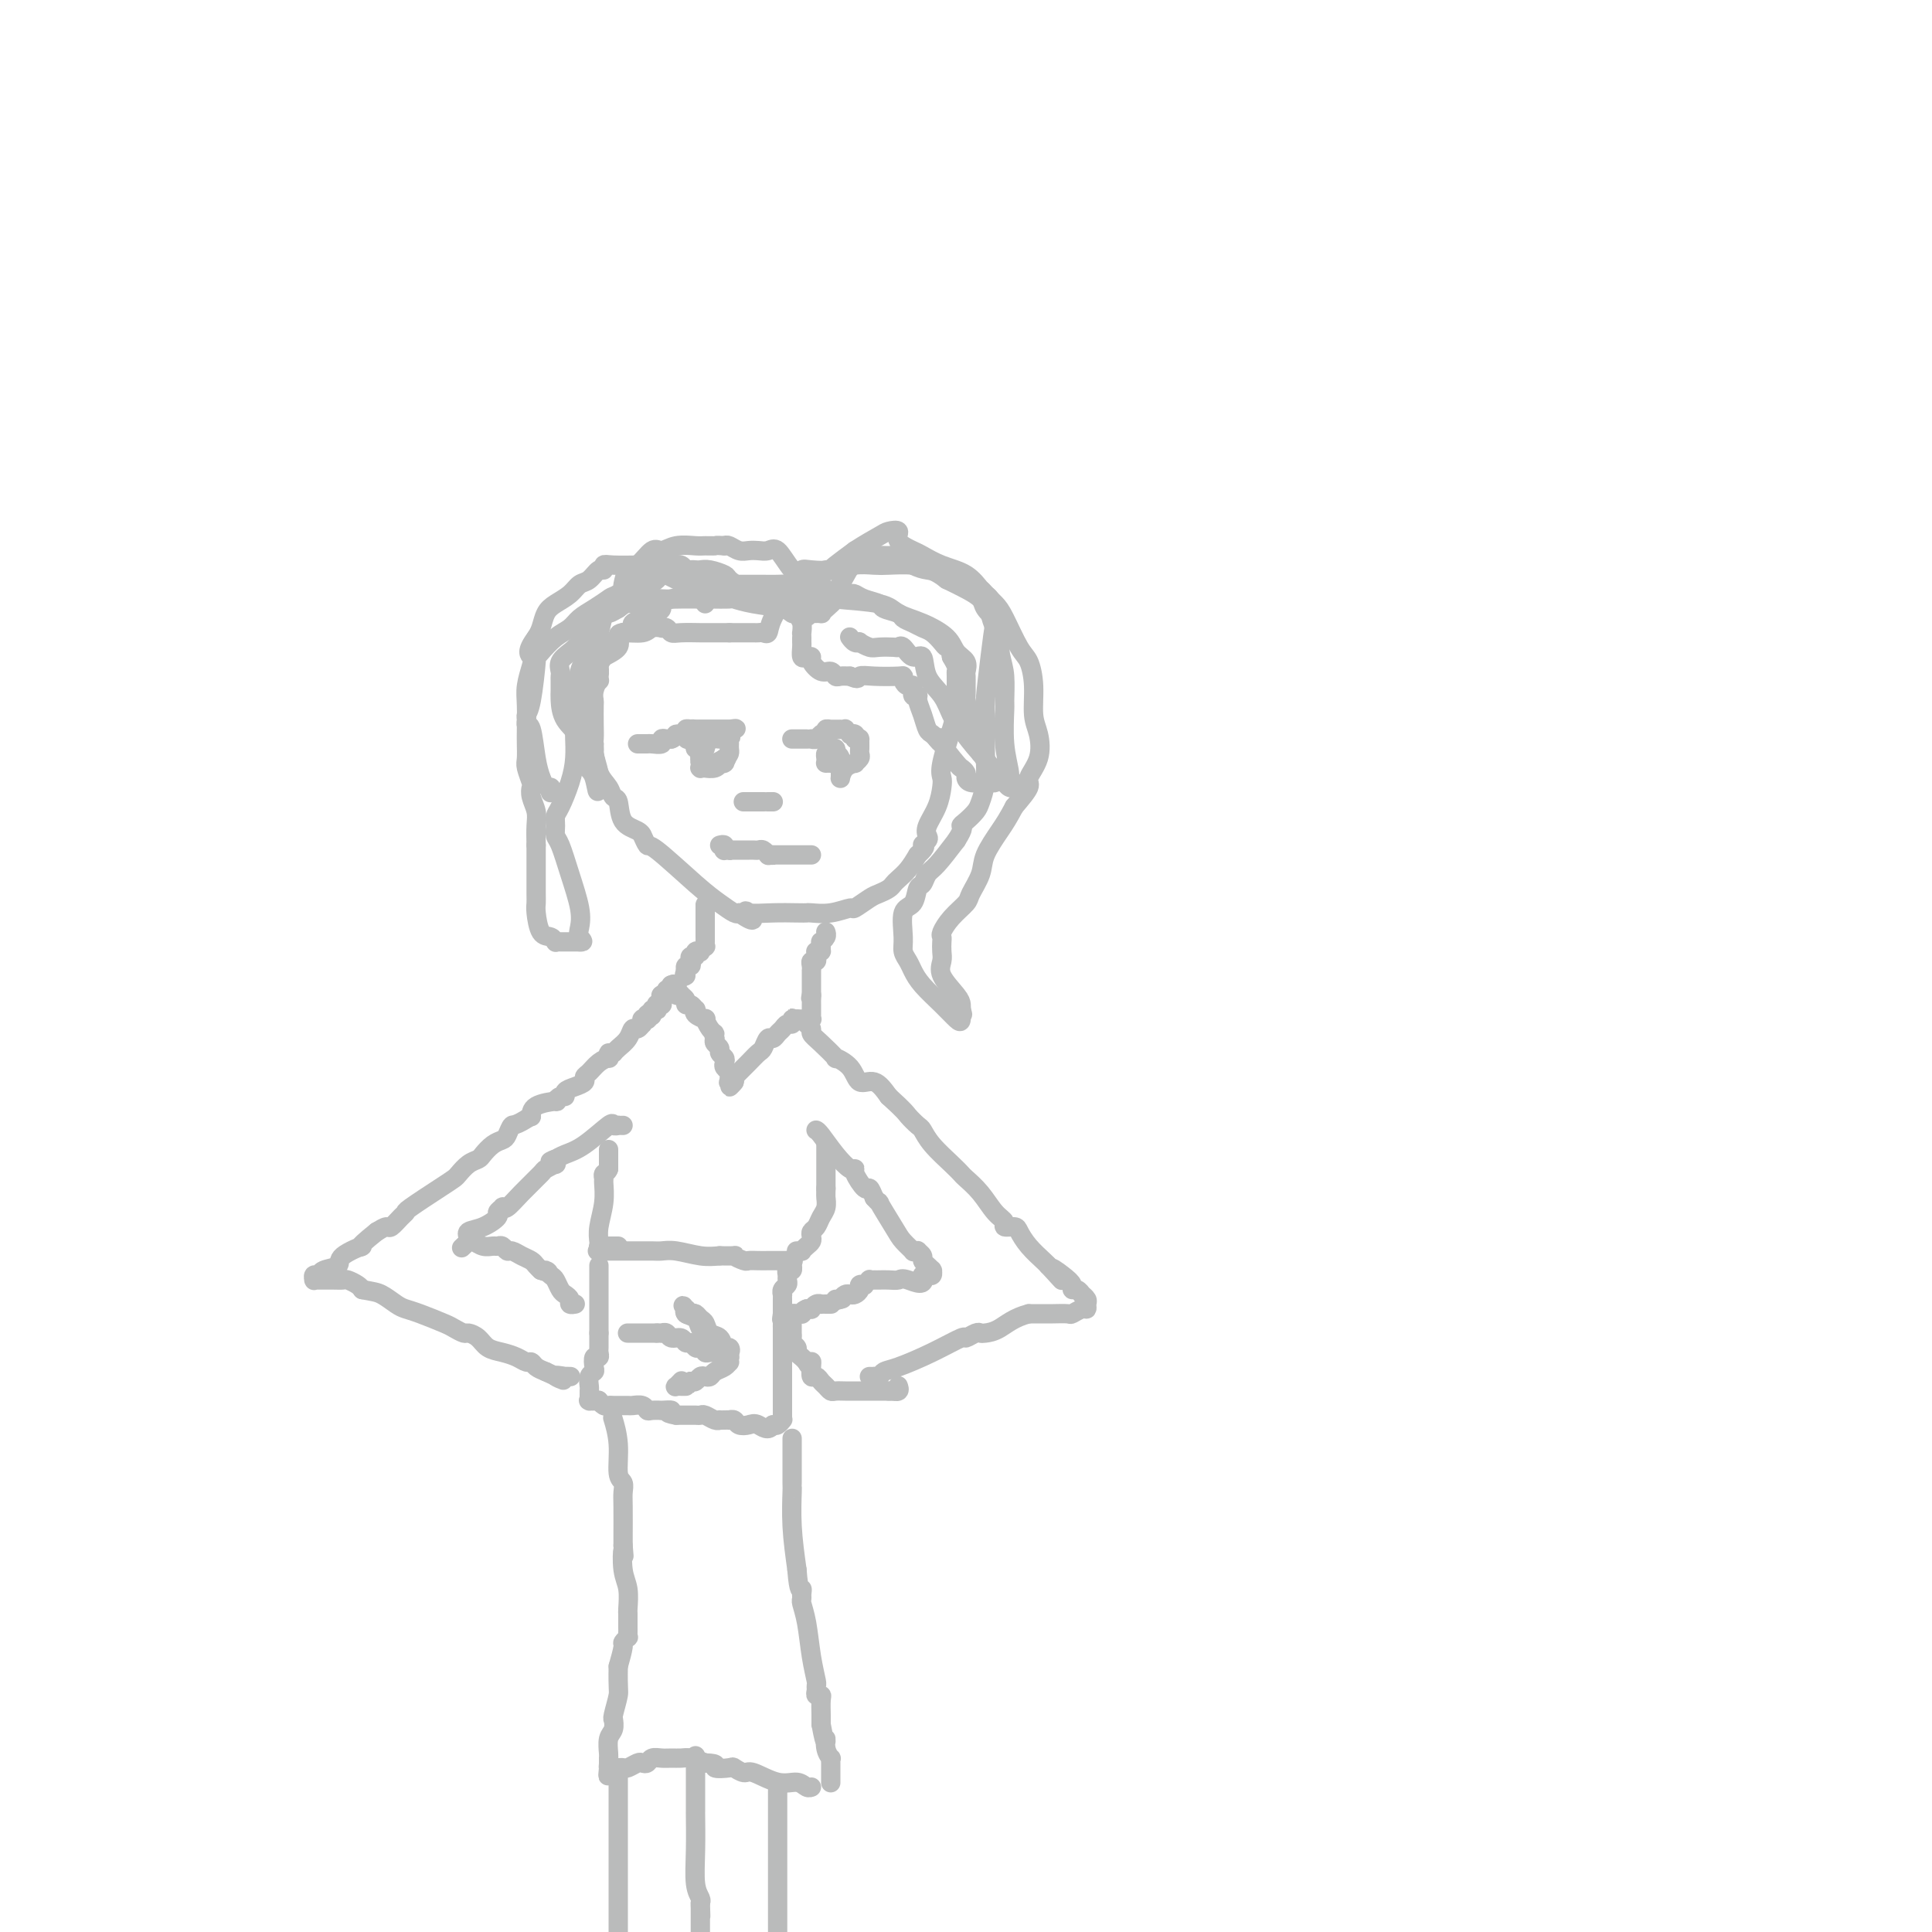<svg viewBox='0 0 400 400' version='1.1' xmlns='http://www.w3.org/2000/svg' xmlns:xlink='http://www.w3.org/1999/xlink'><g fill='none' stroke='#BABBBB' stroke-width='4' stroke-linecap='round' stroke-linejoin='round'><path d='M122,140c0.000,-0.264 0.000,-0.529 0,0c-0.000,0.529 -0.001,1.850 0,3c0.001,1.150 0.003,2.129 0,3c-0.003,0.871 -0.011,1.636 0,2c0.011,0.364 0.041,0.329 0,1c-0.041,0.671 -0.155,2.049 0,3c0.155,0.951 0.577,1.476 1,2'/><path d='M123,154c0.123,2.416 -0.069,1.457 0,2c0.069,0.543 0.398,2.590 1,4c0.602,1.410 1.478,2.184 2,3c0.522,0.816 0.690,1.673 1,2c0.310,0.327 0.762,0.124 1,1c0.238,0.876 0.264,2.831 1,4c0.736,1.169 2.184,1.551 3,2c0.816,0.449 1.001,0.966 1,1c-0.001,0.034 -0.188,-0.416 0,0c0.188,0.416 0.751,1.699 1,2c0.249,0.301 0.186,-0.378 2,1c1.814,1.378 5.507,4.813 8,7c2.493,2.187 3.787,3.127 5,4c1.213,0.873 2.347,1.678 3,2c0.653,0.322 0.827,0.161 1,0'/><path d='M153,189c4.228,2.939 2.797,0.788 2,0c-0.797,-0.788 -0.959,-0.211 0,0c0.959,0.211 3.039,0.058 5,0c1.961,-0.058 3.805,-0.020 5,0c1.195,0.020 1.743,0.021 2,0c0.257,-0.021 0.222,-0.065 1,0c0.778,0.065 2.368,0.239 4,0c1.632,-0.239 3.306,-0.890 4,-1c0.694,-0.110 0.410,0.321 1,0c0.590,-0.321 2.055,-1.395 3,-2c0.945,-0.605 1.369,-0.742 2,-1c0.631,-0.258 1.467,-0.638 2,-1c0.533,-0.362 0.761,-0.705 1,-1c0.239,-0.295 0.487,-0.541 1,-1c0.513,-0.459 1.289,-1.131 2,-2c0.711,-0.869 1.355,-1.934 2,-3'/><path d='M190,177c2.334,-2.105 1.168,-1.868 1,-2c-0.168,-0.132 0.663,-0.634 1,-1c0.337,-0.366 0.182,-0.598 0,-1c-0.182,-0.402 -0.390,-0.974 0,-2c0.390,-1.026 1.379,-2.504 2,-4c0.621,-1.496 0.874,-3.009 1,-4c0.126,-0.991 0.125,-1.460 0,-2c-0.125,-0.540 -0.373,-1.150 0,-3c0.373,-1.850 1.368,-4.941 2,-7c0.632,-2.059 0.901,-3.087 1,-4c0.099,-0.913 0.027,-1.711 0,-2c-0.027,-0.289 -0.010,-0.069 0,-1c0.010,-0.931 0.013,-3.012 0,-4c-0.013,-0.988 -0.042,-0.881 0,-1c0.042,-0.119 0.155,-0.462 0,-1c-0.155,-0.538 -0.577,-1.269 -1,-2'/><path d='M197,136c-0.346,-2.123 -0.711,-1.931 -1,-2c-0.289,-0.069 -0.501,-0.400 -1,-1c-0.499,-0.600 -1.283,-1.470 -2,-2c-0.717,-0.530 -1.366,-0.719 -2,-1c-0.634,-0.281 -1.253,-0.653 -2,-1c-0.747,-0.347 -1.621,-0.670 -2,-1c-0.379,-0.330 -0.262,-0.666 -1,-1c-0.738,-0.334 -2.330,-0.664 -3,-1c-0.670,-0.336 -0.419,-0.677 -1,-1c-0.581,-0.323 -1.995,-0.626 -3,-1c-1.005,-0.374 -1.602,-0.817 -2,-1c-0.398,-0.183 -0.595,-0.104 -1,0c-0.405,0.104 -1.016,0.234 -2,0c-0.984,-0.234 -2.342,-0.832 -3,-1c-0.658,-0.168 -0.617,0.095 -1,0c-0.383,-0.095 -1.192,-0.547 -2,-1'/><path d='M168,121c-3.078,-0.928 -1.773,-0.249 -2,0c-0.227,0.249 -1.987,0.067 -3,0c-1.013,-0.067 -1.279,-0.018 -2,0c-0.721,0.018 -1.898,0.005 -3,0c-1.102,-0.005 -2.130,-0.002 -3,0c-0.870,0.002 -1.581,0.005 -2,0c-0.419,-0.005 -0.545,-0.016 -1,0c-0.455,0.016 -1.240,0.060 -2,0c-0.760,-0.060 -1.495,-0.223 -2,0c-0.505,0.223 -0.780,0.833 -1,1c-0.220,0.167 -0.384,-0.110 -1,0c-0.616,0.110 -1.684,0.607 -3,1c-1.316,0.393 -2.878,0.683 -4,1c-1.122,0.317 -1.802,0.662 -2,1c-0.198,0.338 0.086,0.668 0,1c-0.086,0.332 -0.543,0.666 -1,1'/><path d='M136,127c-2.106,0.941 -1.373,0.293 -1,0c0.373,-0.293 0.384,-0.232 0,0c-0.384,0.232 -1.164,0.637 -2,1c-0.836,0.363 -1.727,0.686 -2,1c-0.273,0.314 0.071,0.619 0,1c-0.071,0.381 -0.558,0.837 -1,1c-0.442,0.163 -0.840,0.032 -1,0c-0.160,-0.032 -0.081,0.034 0,0c0.081,-0.034 0.163,-0.169 0,0c-0.163,0.169 -0.573,0.641 -1,1c-0.427,0.359 -0.871,0.603 -1,1c-0.129,0.397 0.057,0.946 0,1c-0.057,0.054 -0.355,-0.388 -1,0c-0.645,0.388 -1.635,1.604 -2,2c-0.365,0.396 -0.104,-0.030 0,0c0.104,0.030 0.052,0.515 0,1'/><path d='M124,137c-1.852,1.498 -0.482,0.243 0,0c0.482,-0.243 0.077,0.527 0,1c-0.077,0.473 0.176,0.649 0,1c-0.176,0.351 -0.779,0.878 -1,1c-0.221,0.122 -0.059,-0.160 0,0c0.059,0.160 0.015,0.762 0,1c-0.015,0.238 -0.000,0.113 0,0c0.000,-0.113 -0.014,-0.213 0,0c0.014,0.213 0.055,0.737 0,1c-0.055,0.263 -0.207,0.263 0,0c0.207,-0.263 0.773,-0.789 1,-1c0.227,-0.211 0.113,-0.105 0,0'/><path d='M146,188c0.000,-0.512 0.000,-1.024 0,-1c0.000,0.024 0.000,0.584 0,1c0.000,0.416 0.000,0.690 0,1c-0.000,0.310 -0.000,0.658 0,1c0.000,0.342 0.000,0.679 0,1c0.000,0.321 -0.000,0.625 0,1c0.000,0.375 0.000,0.821 0,1c0.000,0.179 0.000,0.089 0,0'/><path d='M146,193c0.000,1.012 0.001,1.041 0,1c-0.001,-0.041 -0.004,-0.151 0,0c0.004,0.151 0.016,0.562 0,1c-0.016,0.438 -0.061,0.901 0,1c0.061,0.099 0.228,-0.166 0,0c-0.228,0.166 -0.849,0.762 -1,1c-0.151,0.238 0.170,0.119 0,0c-0.170,-0.119 -0.829,-0.238 -1,0c-0.171,0.238 0.147,0.833 0,1c-0.147,0.167 -0.757,-0.095 -1,0c-0.243,0.095 -0.118,0.548 0,1c0.118,0.452 0.227,0.905 0,1c-0.227,0.095 -0.792,-0.167 -1,0c-0.208,0.167 -0.059,0.762 0,1c0.059,0.238 0.030,0.119 0,0'/><path d='M142,201c-0.622,1.467 -0.178,1.133 0,1c0.178,-0.133 0.089,-0.067 0,0'/><path d='M171,193c0.008,0.022 0.016,0.043 0,0c-0.016,-0.043 -0.057,-0.151 0,0c0.057,0.151 0.211,0.563 0,1c-0.211,0.437 -0.789,0.901 -1,1c-0.211,0.099 -0.057,-0.166 0,0c0.057,0.166 0.016,0.762 0,1c-0.016,0.238 -0.008,0.119 0,0'/><path d='M170,196c-0.094,0.691 0.171,0.920 0,1c-0.171,0.080 -0.777,0.011 -1,0c-0.223,-0.011 -0.064,0.035 0,0c0.064,-0.035 0.031,-0.150 0,0c-0.031,0.150 -0.061,0.566 0,1c0.061,0.434 0.212,0.886 0,1c-0.212,0.114 -0.789,-0.110 -1,0c-0.211,0.110 -0.057,0.554 0,1c0.057,0.446 0.015,0.893 0,1c-0.015,0.107 -0.004,-0.126 0,0c0.004,0.126 0.001,0.612 0,1c-0.001,0.388 -0.000,0.679 0,1c0.000,0.321 0.000,0.674 0,1c-0.000,0.326 -0.000,0.626 0,1c0.000,0.374 0.000,0.821 0,1c-0.000,0.179 -0.000,0.089 0,0'/><path d='M168,206c-0.309,1.483 -0.083,0.191 0,0c0.083,-0.191 0.022,0.718 0,1c-0.022,0.282 -0.006,-0.064 0,0c0.006,0.064 0.002,0.538 0,1c-0.002,0.462 -0.000,0.912 0,1c0.000,0.088 0.000,-0.187 0,0c-0.000,0.187 -0.000,0.835 0,1c0.000,0.165 0.001,-0.152 0,0c-0.001,0.152 -0.004,0.773 0,1c0.004,0.227 0.016,0.061 0,0c-0.016,-0.061 -0.060,-0.016 0,0c0.060,0.016 0.223,0.004 0,0c-0.223,-0.004 -0.833,-0.001 -1,0c-0.167,0.001 0.109,0.000 0,0c-0.109,-0.000 -0.603,-0.000 -1,0c-0.397,0.000 -0.699,0.000 -1,0'/><path d='M165,211c-0.687,0.791 -0.905,0.267 -1,0c-0.095,-0.267 -0.067,-0.279 0,0c0.067,0.279 0.173,0.850 0,1c-0.173,0.150 -0.624,-0.119 -1,0c-0.376,0.119 -0.678,0.627 -1,1c-0.322,0.373 -0.663,0.610 -1,1c-0.337,0.390 -0.671,0.933 -1,1c-0.329,0.067 -0.655,-0.344 -1,0c-0.345,0.344 -0.709,1.441 -1,2c-0.291,0.559 -0.509,0.580 -1,1c-0.491,0.420 -1.256,1.241 -2,2c-0.744,0.759 -1.467,1.458 -2,2c-0.533,0.542 -0.875,0.929 -1,1c-0.125,0.071 -0.034,-0.173 0,0c0.034,0.173 0.010,0.764 0,1c-0.010,0.236 -0.005,0.118 0,0'/><path d='M152,224c-1.950,2.011 -0.326,0.540 0,0c0.326,-0.540 -0.645,-0.148 -1,0c-0.355,0.148 -0.094,0.051 0,0c0.094,-0.051 0.022,-0.055 0,0c-0.022,0.055 0.008,0.169 0,0c-0.008,-0.169 -0.054,-0.623 0,-1c0.054,-0.377 0.206,-0.678 0,-1c-0.206,-0.322 -0.772,-0.664 -1,-1c-0.228,-0.336 -0.117,-0.668 0,-1c0.117,-0.332 0.241,-0.666 0,-1c-0.241,-0.334 -0.848,-0.667 -1,-1c-0.152,-0.333 0.151,-0.667 0,-1c-0.151,-0.333 -0.758,-0.667 -1,-1c-0.242,-0.333 -0.121,-0.667 0,-1'/><path d='M148,215c-0.577,-1.591 -0.018,-1.070 0,-1c0.018,0.070 -0.503,-0.311 -1,-1c-0.497,-0.689 -0.970,-1.686 -1,-2c-0.030,-0.314 0.381,0.056 0,0c-0.381,-0.056 -1.556,-0.536 -2,-1c-0.444,-0.464 -0.156,-0.912 0,-1c0.156,-0.088 0.181,0.183 0,0c-0.181,-0.183 -0.569,-0.820 -1,-1c-0.431,-0.180 -0.904,0.096 -1,0c-0.096,-0.096 0.184,-0.565 0,-1c-0.184,-0.435 -0.834,-0.834 -1,-1c-0.166,-0.166 0.152,-0.097 0,0c-0.152,0.097 -0.773,0.222 -1,0c-0.227,-0.222 -0.061,-0.790 0,-1c0.061,-0.210 0.017,-0.060 0,0c-0.017,0.060 -0.009,0.030 0,0'/><path d='M140,205c-1.250,-1.774 -0.375,-1.208 0,-1c0.375,0.208 0.250,0.060 0,0c-0.250,-0.060 -0.625,-0.030 -1,0'/><path d='M139,204c-0.156,-0.154 -0.046,-0.037 0,0c0.046,0.037 0.026,-0.004 0,0c-0.026,0.004 -0.060,0.054 0,0c0.060,-0.054 0.212,-0.212 0,0c-0.212,0.212 -0.789,0.793 -1,1c-0.211,0.207 -0.057,0.042 0,0c0.057,-0.042 0.015,0.041 0,0c-0.015,-0.041 -0.004,-0.207 0,0c0.004,0.207 0.001,0.788 0,1c-0.001,0.212 -0.001,0.057 0,0c0.001,-0.057 0.001,-0.015 0,0c-0.001,0.015 -0.003,0.004 0,0c0.003,-0.004 0.011,-0.001 0,0c-0.011,0.001 -0.041,0.000 0,0c0.041,-0.000 0.155,-0.000 0,0c-0.155,0.000 -0.577,0.000 -1,0'/><path d='M137,206c-0.309,0.248 -0.083,-0.131 0,0c0.083,0.131 0.022,0.771 0,1c-0.022,0.229 -0.006,0.047 0,0c0.006,-0.047 0.002,0.040 0,0c-0.002,-0.040 -0.001,-0.207 0,0c0.001,0.207 0.001,0.787 0,1c-0.001,0.213 -0.004,0.057 0,0c0.004,-0.057 0.015,-0.016 0,0c-0.015,0.016 -0.057,0.008 0,0c0.057,-0.008 0.212,-0.016 0,0c-0.212,0.016 -0.793,0.056 -1,0c-0.207,-0.056 -0.042,-0.208 0,0c0.042,0.208 -0.040,0.778 0,1c0.040,0.222 0.203,0.098 0,0c-0.203,-0.098 -0.772,-0.171 -1,0c-0.228,0.171 -0.114,0.585 0,1'/><path d='M135,210c-0.250,0.635 0.125,0.223 0,0c-0.125,-0.223 -0.752,-0.256 -1,0c-0.248,0.256 -0.119,0.799 0,1c0.119,0.201 0.228,0.058 0,0c-0.228,-0.058 -0.792,-0.031 -1,0c-0.208,0.031 -0.059,0.065 0,0c0.059,-0.065 0.027,-0.229 0,0c-0.027,0.229 -0.048,0.852 0,1c0.048,0.148 0.164,-0.178 0,0c-0.164,0.178 -0.608,0.860 -1,1c-0.392,0.140 -0.732,-0.264 -1,0c-0.268,0.264 -0.464,1.194 -1,2c-0.536,0.806 -1.414,1.486 -2,2c-0.586,0.514 -0.882,0.861 -1,1c-0.118,0.139 -0.059,0.069 0,0'/><path d='M127,218c-1.457,1.175 -1.101,0.111 -1,0c0.101,-0.111 -0.054,0.730 0,1c0.054,0.270 0.317,-0.030 0,0c-0.317,0.030 -1.215,0.389 -2,1c-0.785,0.611 -1.458,1.473 -2,2c-0.542,0.527 -0.954,0.720 -1,1c-0.046,0.280 0.272,0.648 0,1c-0.272,0.352 -1.135,0.687 -2,1c-0.865,0.313 -1.730,0.605 -2,1c-0.270,0.395 0.057,0.892 0,1c-0.057,0.108 -0.499,-0.174 -1,0c-0.501,0.174 -1.063,0.804 -1,1c0.063,0.196 0.749,-0.040 0,0c-0.749,0.040 -2.932,0.357 -4,1c-1.068,0.643 -1.019,1.612 -1,2c0.019,0.388 0.010,0.194 0,0'/><path d='M110,231c-3.485,2.357 -3.697,1.748 -4,2c-0.303,0.252 -0.696,1.363 -1,2c-0.304,0.637 -0.518,0.800 -1,1c-0.482,0.200 -1.232,0.439 -2,1c-0.768,0.561 -1.553,1.446 -2,2c-0.447,0.554 -0.556,0.779 -1,1c-0.444,0.221 -1.223,0.437 -2,1c-0.777,0.563 -1.553,1.471 -2,2c-0.447,0.529 -0.567,0.679 -1,1c-0.433,0.321 -1.181,0.812 -3,2c-1.819,1.188 -4.710,3.074 -6,4c-1.290,0.926 -0.978,0.892 -1,1c-0.022,0.108 -0.377,0.359 -1,1c-0.623,0.641 -1.514,1.673 -2,2c-0.486,0.327 -0.567,-0.049 -1,0c-0.433,0.049 -1.216,0.525 -2,1'/><path d='M78,255c-5.391,4.300 -2.869,3.051 -3,3c-0.131,-0.051 -2.914,1.096 -4,2c-1.086,0.904 -0.473,1.567 -1,2c-0.527,0.433 -2.194,0.638 -3,1c-0.806,0.362 -0.752,0.882 -1,1c-0.248,0.118 -0.799,-0.164 -1,0c-0.201,0.164 -0.053,0.776 0,1c0.053,0.224 0.009,0.060 0,0c-0.009,-0.060 0.015,-0.016 0,0c-0.015,0.016 -0.069,0.003 0,0c0.069,-0.003 0.260,0.002 1,0c0.740,-0.002 2.030,-0.012 3,0c0.970,0.012 1.621,0.044 2,0c0.379,-0.044 0.487,-0.166 1,0c0.513,0.166 1.432,0.619 2,1c0.568,0.381 0.784,0.691 1,1'/><path d='M75,267c2.296,0.429 3.035,0.500 4,1c0.965,0.500 2.155,1.429 3,2c0.845,0.571 1.344,0.784 2,1c0.656,0.216 1.470,0.436 3,1c1.530,0.564 3.775,1.474 5,2c1.225,0.526 1.430,0.670 2,1c0.570,0.330 1.507,0.848 2,1c0.493,0.152 0.544,-0.062 1,0c0.456,0.062 1.316,0.399 2,1c0.684,0.601 1.192,1.467 2,2c0.808,0.533 1.918,0.734 3,1c1.082,0.266 2.138,0.596 3,1c0.862,0.404 1.530,0.881 2,1c0.470,0.119 0.742,-0.122 1,0c0.258,0.122 0.502,0.606 1,1c0.498,0.394 1.249,0.697 2,1'/><path d='M113,284c6.206,2.856 2.721,1.497 2,1c-0.721,-0.497 1.322,-0.133 2,0c0.678,0.133 -0.010,0.036 0,0c0.010,-0.036 0.717,-0.010 1,0c0.283,0.010 0.141,0.005 0,0'/><path d='M167,212c0.457,0.345 0.915,0.690 1,1c0.085,0.310 -0.202,0.585 0,1c0.202,0.415 0.893,0.971 2,2c1.107,1.029 2.631,2.533 3,3c0.369,0.467 -0.418,-0.101 0,0c0.418,0.101 2.040,0.873 3,2c0.960,1.127 1.259,2.611 2,3c0.741,0.389 1.926,-0.317 3,0c1.074,0.317 2.037,1.659 3,3'/><path d='M184,227c3.426,3.112 3.491,3.393 4,4c0.509,0.607 1.460,1.539 2,2c0.540,0.461 0.668,0.451 1,1c0.332,0.549 0.868,1.657 2,3c1.132,1.343 2.859,2.919 4,4c1.141,1.081 1.697,1.665 2,2c0.303,0.335 0.352,0.419 1,1c0.648,0.581 1.893,1.658 3,3c1.107,1.342 2.075,2.950 3,4c0.925,1.050 1.808,1.544 2,2c0.192,0.456 -0.306,0.875 0,1c0.306,0.125 1.416,-0.044 2,0c0.584,0.044 0.641,0.300 1,1c0.359,0.700 1.020,1.842 2,3c0.980,1.158 2.280,2.331 3,3c0.720,0.669 0.860,0.835 1,1'/><path d='M217,262c5.244,5.608 1.853,2.129 1,1c-0.853,-1.129 0.833,0.094 2,1c1.167,0.906 1.814,1.496 2,2c0.186,0.504 -0.090,0.923 0,1c0.090,0.077 0.546,-0.187 1,0c0.454,0.187 0.907,0.825 1,1c0.093,0.175 -0.173,-0.112 0,0c0.173,0.112 0.785,0.622 1,1c0.215,0.378 0.032,0.623 0,1c-0.032,0.377 0.087,0.886 0,1c-0.087,0.114 -0.379,-0.166 -1,0c-0.621,0.166 -1.573,0.776 -2,1c-0.427,0.224 -0.331,0.060 -1,0c-0.669,-0.060 -2.103,-0.016 -3,0c-0.897,0.016 -1.256,0.005 -2,0c-0.744,-0.005 -1.872,-0.002 -3,0'/><path d='M213,272c-3.048,0.775 -4.667,2.212 -6,3c-1.333,0.788 -2.381,0.927 -3,1c-0.619,0.073 -0.809,0.081 -1,0c-0.191,-0.081 -0.383,-0.249 -1,0c-0.617,0.249 -1.661,0.917 -2,1c-0.339,0.083 0.026,-0.419 -1,0c-1.026,0.419 -3.442,1.758 -6,3c-2.558,1.242 -5.259,2.385 -7,3c-1.741,0.615 -2.523,0.701 -3,1c-0.477,0.299 -0.650,0.812 -1,1c-0.350,0.188 -0.877,0.050 -1,0c-0.123,-0.050 0.159,-0.014 0,0c-0.159,0.014 -0.760,0.004 -1,0c-0.240,-0.004 -0.120,-0.002 0,0'/><path d='M129,233c-0.454,0.008 -0.907,0.015 -1,0c-0.093,-0.015 0.176,-0.054 0,0c-0.176,0.054 -0.797,0.200 -1,0c-0.203,-0.200 0.012,-0.747 -1,0c-1.012,0.747 -3.251,2.788 -5,4c-1.749,1.212 -3.009,1.596 -4,2c-0.991,0.404 -1.712,0.830 -2,1c-0.288,0.170 -0.144,0.085 0,0'/><path d='M115,240c-2.157,1.018 -0.550,0.063 0,0c0.550,-0.063 0.044,0.766 0,1c-0.044,0.234 0.374,-0.126 0,0c-0.374,0.126 -1.540,0.738 -2,1c-0.460,0.262 -0.213,0.174 -1,1c-0.787,0.826 -2.608,2.564 -4,4c-1.392,1.436 -2.357,2.569 -3,3c-0.643,0.431 -0.965,0.161 -1,0c-0.035,-0.161 0.218,-0.212 0,0c-0.218,0.212 -0.906,0.688 -1,1c-0.094,0.312 0.406,0.461 0,1c-0.406,0.539 -1.716,1.468 -3,2c-1.284,0.532 -2.540,0.668 -3,1c-0.460,0.332 -0.124,0.858 0,1c0.124,0.142 0.035,-0.102 0,0c-0.035,0.102 -0.018,0.551 0,1'/><path d='M97,257c-2.787,2.631 -0.755,0.709 0,0c0.755,-0.709 0.233,-0.204 0,0c-0.233,0.204 -0.179,0.108 0,0c0.179,-0.108 0.482,-0.226 1,0c0.518,0.226 1.252,0.797 2,1c0.748,0.203 1.509,0.040 2,0c0.491,-0.040 0.712,0.045 1,0c0.288,-0.045 0.644,-0.219 1,0c0.356,0.219 0.711,0.832 1,1c0.289,0.168 0.511,-0.110 1,0c0.489,0.110 1.244,0.607 2,1c0.756,0.393 1.511,0.683 2,1c0.489,0.317 0.711,0.662 1,1c0.289,0.338 0.644,0.669 1,1'/><path d='M112,263c2.499,0.876 1.247,0.066 1,0c-0.247,-0.066 0.512,0.612 1,1c0.488,0.388 0.704,0.486 1,1c0.296,0.514 0.672,1.444 1,2c0.328,0.556 0.610,0.737 1,1c0.390,0.263 0.889,0.606 1,1c0.111,0.394 -0.166,0.837 0,1c0.166,0.163 0.776,0.044 1,0c0.224,-0.044 0.064,-0.013 0,0c-0.064,0.013 -0.032,0.006 0,0'/><path d='M169,234c-0.044,-0.016 -0.088,-0.033 0,0c0.088,0.033 0.309,0.115 1,1c0.691,0.885 1.852,2.575 3,4c1.148,1.425 2.282,2.587 3,3c0.718,0.413 1.018,0.078 1,0c-0.018,-0.078 -0.355,0.103 0,1c0.355,0.897 1.403,2.511 2,3c0.597,0.489 0.742,-0.146 1,0c0.258,0.146 0.629,1.073 1,2'/><path d='M181,248c1.924,2.129 0.735,0.451 1,1c0.265,0.549 1.984,3.324 3,5c1.016,1.676 1.329,2.252 2,3c0.671,0.748 1.700,1.667 2,2c0.300,0.333 -0.131,0.078 0,0c0.131,-0.078 0.822,0.020 1,0c0.178,-0.020 -0.159,-0.159 0,0c0.159,0.159 0.813,0.617 1,1c0.187,0.383 -0.094,0.690 0,1c0.094,0.310 0.562,0.623 1,1c0.438,0.377 0.847,0.819 1,1c0.153,0.181 0.052,0.101 0,0c-0.052,-0.101 -0.055,-0.223 0,0c0.055,0.223 0.169,0.791 0,1c-0.169,0.209 -0.620,0.060 -1,0c-0.380,-0.060 -0.690,-0.030 -1,0'/><path d='M191,264c0.964,2.702 -1.627,1.456 -3,1c-1.373,-0.456 -1.530,-0.122 -2,0c-0.470,0.122 -1.254,0.033 -2,0c-0.746,-0.033 -1.453,-0.010 -2,0c-0.547,0.010 -0.935,0.006 -1,0c-0.065,-0.006 0.194,-0.016 0,0c-0.194,0.016 -0.841,0.056 -1,0c-0.159,-0.056 0.168,-0.208 0,0c-0.168,0.208 -0.833,0.778 -1,1c-0.167,0.222 0.162,0.098 0,0c-0.162,-0.098 -0.817,-0.171 -1,0c-0.183,0.171 0.106,0.584 0,1c-0.106,0.416 -0.606,0.833 -1,1c-0.394,0.167 -0.683,0.083 -1,0c-0.317,-0.083 -0.662,-0.167 -1,0c-0.338,0.167 -0.669,0.583 -1,1'/><path d='M174,269c-2.646,0.774 -0.762,0.207 0,0c0.762,-0.207 0.400,-0.056 0,0c-0.400,0.056 -0.838,0.015 -1,0c-0.162,-0.015 -0.046,-0.004 0,0c0.046,0.004 0.023,0.002 0,0'/><path d='M124,259c0.095,-0.000 0.189,-0.000 0,0c-0.189,0.000 -0.662,0.000 0,0c0.662,-0.000 2.458,-0.001 4,0c1.542,0.001 2.832,0.004 4,0c1.168,-0.004 2.216,-0.015 3,0c0.784,0.015 1.303,0.056 2,0c0.697,-0.056 1.572,-0.207 3,0c1.428,0.207 3.408,0.774 5,1c1.592,0.226 2.796,0.113 4,0'/><path d='M149,260c4.435,0.094 3.023,-0.171 3,0c-0.023,0.171 1.342,0.778 2,1c0.658,0.222 0.610,0.060 1,0c0.390,-0.060 1.219,-0.016 2,0c0.781,0.016 1.516,0.004 2,0c0.484,-0.004 0.718,-0.001 1,0c0.282,0.001 0.610,0.000 1,0c0.390,-0.000 0.840,-0.000 1,0c0.160,0.000 0.029,0.000 0,0c-0.029,-0.000 0.044,-0.000 0,0c-0.044,0.000 -0.204,0.000 0,0c0.204,-0.000 0.773,-0.000 1,0c0.227,0.000 0.114,0.000 0,0'/><path d='M163,261c2.392,0.155 1.373,0.041 1,0c-0.373,-0.041 -0.100,-0.011 0,0c0.100,0.011 0.027,0.003 0,0c-0.027,-0.003 -0.007,-0.001 0,0c0.007,0.001 0.002,0.000 0,0c-0.002,-0.000 -0.001,-0.000 0,0c0.001,0.000 0.000,0.000 0,0'/><path d='M164,261c0.154,-0.065 0.037,-0.229 0,0c-0.037,0.229 0.004,0.849 0,1c-0.004,0.151 -0.054,-0.167 0,0c0.054,0.167 0.212,0.818 0,1c-0.212,0.182 -0.793,-0.106 -1,0c-0.207,0.106 -0.042,0.607 0,1c0.042,0.393 -0.041,0.679 0,1c0.041,0.321 0.207,0.677 0,1c-0.207,0.323 -0.788,0.611 -1,1c-0.212,0.389 -0.057,0.877 0,1c0.057,0.123 0.015,-0.121 0,0c-0.015,0.121 -0.004,0.607 0,1c0.004,0.393 0.001,0.693 0,1c-0.001,0.307 -0.000,0.621 0,1c0.000,0.379 0.000,0.823 0,1c-0.000,0.177 -0.000,0.089 0,0'/><path d='M162,272c-0.309,1.880 -0.083,1.081 0,1c0.083,-0.081 0.022,0.555 0,1c-0.022,0.445 -0.006,0.697 0,1c0.006,0.303 0.002,0.655 0,1c-0.002,0.345 -0.000,0.684 0,1c0.000,0.316 0.000,0.611 0,1c-0.000,0.389 -0.000,0.874 0,1c0.000,0.126 0.000,-0.107 0,0c-0.000,0.107 -0.000,0.553 0,1c0.000,0.447 0.000,0.893 0,1c-0.000,0.107 -0.000,-0.125 0,0c0.000,0.125 0.000,0.608 0,1c-0.000,0.392 -0.000,0.693 0,1c0.000,0.307 0.000,0.621 0,1c-0.000,0.379 -0.000,0.823 0,1c0.000,0.177 0.000,0.089 0,0'/><path d='M162,285c-0.000,2.416 -0.000,1.957 0,2c0.000,0.043 0.000,0.590 0,1c-0.000,0.410 -0.000,0.683 0,1c0.000,0.317 0.000,0.676 0,1c-0.000,0.324 -0.000,0.612 0,1c0.000,0.388 0.000,0.874 0,1c-0.000,0.126 -0.000,-0.110 0,0c0.000,0.110 0.000,0.565 0,1c-0.000,0.435 -0.000,0.849 0,1c0.000,0.151 0.001,0.040 0,0c-0.001,-0.040 -0.003,-0.007 0,0c0.003,0.007 0.012,-0.012 0,0c-0.012,0.012 -0.044,0.055 0,0c0.044,-0.055 0.166,-0.207 0,0c-0.166,0.207 -0.619,0.773 -1,1c-0.381,0.227 -0.691,0.113 -1,0'/><path d='M160,295c-0.897,1.551 -2.139,0.430 -3,0c-0.861,-0.430 -1.340,-0.168 -2,0c-0.660,0.168 -1.500,0.241 -2,0c-0.500,-0.241 -0.660,-0.797 -1,-1c-0.340,-0.203 -0.861,-0.055 -1,0c-0.139,0.055 0.104,0.016 0,0c-0.104,-0.016 -0.557,-0.008 -1,0c-0.443,0.008 -0.878,0.016 -1,0c-0.122,-0.016 0.070,-0.057 0,0c-0.070,0.057 -0.400,0.211 -1,0c-0.600,-0.211 -1.469,-0.789 -2,-1c-0.531,-0.211 -0.722,-0.057 -1,0c-0.278,0.057 -0.641,0.015 -1,0c-0.359,-0.015 -0.712,-0.004 -1,0c-0.288,0.004 -0.511,0.001 -1,0c-0.489,-0.001 -1.245,-0.001 -2,0'/><path d='M140,293c-3.191,-0.536 -1.170,-0.875 -1,-1c0.170,-0.125 -1.511,-0.037 -2,0c-0.489,0.037 0.216,0.024 0,0c-0.216,-0.024 -1.352,-0.059 -2,0c-0.648,0.059 -0.808,0.212 -1,0c-0.192,-0.212 -0.415,-0.789 -1,-1c-0.585,-0.211 -1.533,-0.057 -2,0c-0.467,0.057 -0.454,0.015 -1,0c-0.546,-0.015 -1.652,-0.003 -2,0c-0.348,0.003 0.061,-0.003 0,0c-0.061,0.003 -0.591,0.015 -1,0c-0.409,-0.015 -0.698,-0.056 -1,0c-0.302,0.056 -0.617,0.211 -1,0c-0.383,-0.211 -0.834,-0.788 -1,-1c-0.166,-0.212 -0.047,-0.061 0,0c0.047,0.061 0.024,0.030 0,0'/><path d='M124,290c-2.641,-0.465 -1.244,-0.128 -1,0c0.244,0.128 -0.667,0.045 -1,0c-0.333,-0.045 -0.089,-0.053 0,0c0.089,0.053 0.023,0.165 0,0c-0.023,-0.165 -0.002,-0.608 0,-1c0.002,-0.392 -0.013,-0.734 0,-1c0.013,-0.266 0.055,-0.457 0,-1c-0.055,-0.543 -0.207,-1.437 0,-2c0.207,-0.563 0.773,-0.795 1,-1c0.227,-0.205 0.113,-0.383 0,-1c-0.113,-0.617 -0.226,-1.675 0,-2c0.226,-0.325 0.793,0.081 1,0c0.207,-0.081 0.056,-0.651 0,-1c-0.056,-0.349 -0.015,-0.479 0,-1c0.015,-0.521 0.004,-1.435 0,-2c-0.004,-0.565 -0.002,-0.783 0,-1'/><path d='M124,276c0.000,-2.281 0.000,-0.983 0,-1c-0.000,-0.017 0.000,-1.349 0,-2c0.000,-0.651 0.000,-0.621 0,-1c0.000,-0.379 0.000,-1.166 0,-2c-0.000,-0.834 0.000,-1.715 0,-2c0.000,-0.285 0.000,0.026 0,0c0.000,-0.026 0.000,-0.389 0,-1c-0.000,-0.611 0.000,-1.470 0,-2c0.000,-0.530 -0.000,-0.730 0,-1c0.000,-0.270 0.000,-0.608 0,-1c0.000,-0.392 0.000,-0.836 0,-1c-0.000,-0.164 0.000,-0.047 0,0c-0.000,0.047 0.000,0.023 0,0'/><path d='M130,276c0.024,0.000 0.048,0.000 0,0c-0.048,0.000 -0.168,0.000 0,0c0.168,0.000 0.622,0.000 1,0c0.378,0.000 0.679,0.000 1,0c0.321,0.000 0.663,0.000 1,0c0.337,0.000 0.668,0.000 1,0c0.332,-0.000 0.666,0.000 1,0c0.334,0.000 0.667,0.000 1,0'/><path d='M136,276c1.169,-0.005 1.090,-0.016 1,0c-0.090,0.016 -0.193,0.061 0,0c0.193,-0.061 0.682,-0.228 1,0c0.318,0.228 0.467,0.849 1,1c0.533,0.151 1.452,-0.170 2,0c0.548,0.170 0.725,0.829 1,1c0.275,0.171 0.647,-0.147 1,0c0.353,0.147 0.686,0.757 1,1c0.314,0.243 0.610,0.118 1,0c0.390,-0.118 0.874,-0.228 1,0c0.126,0.228 -0.107,0.793 0,1c0.107,0.207 0.555,0.055 1,0c0.445,-0.055 0.889,-0.015 1,0c0.111,0.015 -0.111,0.004 0,0c0.111,-0.004 0.556,-0.002 1,0'/><path d='M149,280c2.181,0.600 1.132,0.101 1,0c-0.132,-0.101 0.651,0.195 1,0c0.349,-0.195 0.262,-0.882 0,-1c-0.262,-0.118 -0.700,0.334 -1,0c-0.300,-0.334 -0.462,-1.452 -1,-2c-0.538,-0.548 -1.453,-0.525 -2,-1c-0.547,-0.475 -0.725,-1.447 -1,-2c-0.275,-0.553 -0.648,-0.687 -1,-1c-0.352,-0.313 -0.682,-0.806 -1,-1c-0.318,-0.194 -0.624,-0.091 -1,0c-0.376,0.091 -0.822,0.169 -1,0c-0.178,-0.169 -0.089,-0.584 0,-1'/><path d='M142,271c-1.091,-1.378 -0.318,-0.324 0,0c0.318,0.324 0.180,-0.082 0,0c-0.180,0.082 -0.403,0.652 0,1c0.403,0.348 1.432,0.474 2,1c0.568,0.526 0.674,1.451 1,2c0.326,0.549 0.871,0.720 1,1c0.129,0.280 -0.158,0.667 0,1c0.158,0.333 0.759,0.611 1,1c0.241,0.389 0.120,0.889 0,1c-0.120,0.111 -0.238,-0.166 0,0c0.238,0.166 0.833,0.775 1,1c0.167,0.225 -0.095,0.064 0,0c0.095,-0.064 0.548,-0.032 1,0'/><path d='M149,280c1.326,1.619 1.140,1.166 1,1c-0.140,-0.166 -0.234,-0.044 0,0c0.234,0.044 0.795,0.011 1,0c0.205,-0.011 0.055,0.001 0,0c-0.055,-0.001 -0.014,-0.015 0,0c0.014,0.015 0.002,0.060 0,0c-0.002,-0.060 0.007,-0.223 0,0c-0.007,0.223 -0.029,0.834 0,1c0.029,0.166 0.110,-0.113 0,0c-0.110,0.113 -0.411,0.618 -1,1c-0.589,0.382 -1.467,0.642 -2,1c-0.533,0.358 -0.720,0.814 -1,1c-0.280,0.186 -0.652,0.101 -1,0c-0.348,-0.101 -0.671,-0.220 -1,0c-0.329,0.220 -0.666,0.777 -1,1c-0.334,0.223 -0.667,0.111 -1,0'/><path d='M143,286c-1.476,0.846 -1.167,0.960 -1,1c0.167,0.040 0.192,0.007 0,0c-0.192,-0.007 -0.601,0.012 -1,0c-0.399,-0.012 -0.787,-0.055 -1,0c-0.213,0.055 -0.250,0.207 0,0c0.250,-0.207 0.786,-0.773 1,-1c0.214,-0.227 0.107,-0.113 0,0'/><path d='M172,270c-0.022,0.000 -0.044,0.000 0,0c0.044,-0.000 0.153,-0.001 0,0c-0.153,0.001 -0.567,0.004 -1,0c-0.433,-0.004 -0.886,-0.015 -1,0c-0.114,0.015 0.110,0.057 0,0c-0.110,-0.057 -0.555,-0.211 -1,0c-0.445,0.211 -0.889,0.788 -1,1c-0.111,0.212 0.111,0.061 0,0c-0.111,-0.061 -0.556,-0.030 -1,0'/><path d='M167,271c-1.012,0.382 -1.042,0.837 -1,1c0.042,0.163 0.155,0.033 0,0c-0.155,-0.033 -0.577,0.032 -1,0c-0.423,-0.032 -0.845,-0.162 -1,0c-0.155,0.162 -0.042,0.617 0,1c0.042,0.383 0.011,0.694 0,1c-0.011,0.306 -0.004,0.607 0,1c0.004,0.393 0.005,0.879 0,1c-0.005,0.121 -0.016,-0.122 0,0c0.016,0.122 0.060,0.610 0,1c-0.060,0.390 -0.223,0.682 0,1c0.223,0.318 0.833,0.663 1,1c0.167,0.337 -0.109,0.668 0,1c0.109,0.332 0.603,0.666 1,1c0.397,0.334 0.699,0.667 1,1'/><path d='M167,282c0.687,1.520 0.905,0.319 1,0c0.095,-0.319 0.067,0.243 0,1c-0.067,0.757 -0.172,1.709 0,2c0.172,0.291 0.623,-0.080 1,0c0.377,0.080 0.681,0.610 1,1c0.319,0.390 0.653,0.640 1,1c0.347,0.360 0.707,0.828 1,1c0.293,0.172 0.520,0.046 1,0c0.480,-0.046 1.215,-0.012 2,0c0.785,0.012 1.620,0.003 2,0c0.380,-0.003 0.303,-0.001 1,0c0.697,0.001 2.166,0.000 3,0c0.834,-0.000 1.032,-0.000 1,0c-0.032,0.000 -0.295,0.000 0,0c0.295,-0.000 1.147,-0.000 2,0'/><path d='M184,288c2.177,0.138 1.119,-0.015 1,0c-0.119,0.015 0.700,0.200 1,0c0.300,-0.200 0.081,-0.785 0,-1c-0.081,-0.215 -0.023,-0.062 0,0c0.023,0.062 0.012,0.031 0,0'/><path d='M126,238c0.000,0.339 0.000,0.678 0,1c0.000,0.322 0.000,0.626 0,1c0.000,0.374 0.000,0.819 0,1c0.000,0.181 0.000,0.100 0,0c-0.000,-0.100 0.000,-0.219 0,0c0.000,0.219 -0.000,0.777 0,1c0.000,0.223 0.000,0.112 0,0'/><path d='M126,242c-0.228,0.788 -0.797,0.759 -1,1c-0.203,0.241 -0.040,0.750 0,1c0.040,0.250 -0.042,0.239 0,1c0.042,0.761 0.206,2.295 0,4c-0.206,1.705 -0.784,3.581 -1,5c-0.216,1.419 -0.069,2.380 0,3c0.069,0.620 0.060,0.898 0,1c-0.060,0.102 -0.170,0.027 0,0c0.170,-0.027 0.620,-0.007 1,0c0.380,0.007 0.690,0.002 1,0c0.310,-0.002 0.619,-0.001 1,0c0.381,0.001 0.834,0.000 1,0c0.166,-0.000 0.045,-0.000 0,0c-0.045,0.000 -0.013,0.000 0,0c0.013,-0.000 0.006,-0.000 0,0'/><path d='M171,237c0.000,0.016 0.000,0.032 0,0c0.000,-0.032 0.000,-0.111 0,0c-0.000,0.111 0.000,0.414 0,1c0.000,0.586 0.000,1.457 0,2c0.000,0.543 0.000,0.759 0,1c0.000,0.241 0.000,0.508 0,1c0.000,0.492 0.000,1.209 0,2c0.000,0.791 -0.000,1.654 0,2c0.000,0.346 0.000,0.173 0,0'/><path d='M171,246c-0.013,1.749 -0.046,1.620 0,2c0.046,0.380 0.170,1.268 0,2c-0.170,0.732 -0.633,1.310 -1,2c-0.367,0.690 -0.637,1.494 -1,2c-0.363,0.506 -0.819,0.714 -1,1c-0.181,0.286 -0.086,0.651 0,1c0.086,0.349 0.163,0.682 0,1c-0.163,0.318 -0.565,0.621 -1,1c-0.435,0.379 -0.901,0.834 -1,1c-0.099,0.166 0.169,0.045 0,0c-0.169,-0.045 -0.776,-0.012 -1,0c-0.224,0.012 -0.064,0.003 0,0c0.064,-0.003 0.032,-0.002 0,0'/><path d='M127,294c-0.121,-0.397 -0.243,-0.794 0,0c0.243,0.794 0.850,2.779 1,5c0.150,2.221 -0.156,4.679 0,6c0.156,1.321 0.774,1.506 1,2c0.226,0.494 0.061,1.297 0,2c-0.061,0.703 -0.016,1.305 0,3c0.016,1.695 0.005,4.484 0,6c-0.005,1.516 -0.002,1.758 0,2'/><path d='M129,320c0.326,4.055 0.140,1.192 0,1c-0.140,-0.192 -0.234,2.289 0,4c0.234,1.711 0.795,2.654 1,4c0.205,1.346 0.055,3.096 0,4c-0.055,0.904 -0.015,0.963 0,1c0.015,0.037 0.004,0.051 0,0c-0.004,-0.051 -0.001,-0.169 0,0c0.001,0.169 -0.000,0.624 0,1c0.000,0.376 0.001,0.674 0,1c-0.001,0.326 -0.004,0.679 0,1c0.004,0.321 0.016,0.609 0,1c-0.016,0.391 -0.060,0.887 0,1c0.060,0.113 0.222,-0.155 0,0c-0.222,0.155 -0.829,0.734 -1,1c-0.171,0.266 0.094,0.219 0,1c-0.094,0.781 -0.547,2.391 -1,4'/><path d='M128,345c-0.094,5.000 0.171,5.000 0,6c-0.171,1.000 -0.778,2.998 -1,4c-0.222,1.002 -0.058,1.007 0,1c0.058,-0.007 0.012,-0.025 0,0c-0.012,0.025 0.011,0.094 0,0c-0.011,-0.094 -0.055,-0.351 0,0c0.055,0.351 0.211,1.309 0,2c-0.211,0.691 -0.789,1.114 -1,2c-0.211,0.886 -0.057,2.236 0,3c0.057,0.764 0.015,0.941 0,1c-0.015,0.059 -0.004,0.001 0,0c0.004,-0.001 0.001,0.055 0,0c-0.001,-0.055 -0.000,-0.221 0,0c0.000,0.221 0.000,0.829 0,1c-0.000,0.171 -0.000,-0.094 0,0c0.000,0.094 0.000,0.547 0,1'/><path d='M126,366c-0.296,3.249 -0.038,0.870 0,0c0.038,-0.870 -0.146,-0.232 0,0c0.146,0.232 0.620,0.059 1,0c0.380,-0.059 0.665,-0.002 1,0c0.335,0.002 0.720,-0.051 1,0c0.280,0.051 0.455,0.206 1,0c0.545,-0.206 1.458,-0.773 2,-1c0.542,-0.227 0.711,-0.113 1,0c0.289,0.113 0.696,0.227 1,0c0.304,-0.227 0.503,-0.794 1,-1c0.497,-0.206 1.291,-0.053 2,0c0.709,0.053 1.334,0.004 2,0c0.666,-0.004 1.371,0.037 2,0c0.629,-0.037 1.180,-0.154 2,0c0.820,0.154 1.910,0.577 3,1'/><path d='M146,365c3.374,0.067 1.807,0.734 2,1c0.193,0.266 2.144,0.132 3,0c0.856,-0.132 0.617,-0.261 1,0c0.383,0.261 1.387,0.911 2,1c0.613,0.089 0.833,-0.382 2,0c1.167,0.382 3.279,1.619 5,2c1.721,0.381 3.050,-0.094 4,0c0.950,0.094 1.523,0.757 2,1c0.477,0.243 0.860,0.065 1,0c0.140,-0.065 0.038,-0.018 0,0c-0.038,0.018 -0.011,0.005 0,0c0.011,-0.005 0.005,-0.003 0,0'/><path d='M164,298c0.000,0.062 0.000,0.124 0,0c-0.000,-0.124 -0.000,-0.436 0,0c0.000,0.436 0.000,1.618 0,3c-0.000,1.382 -0.001,2.964 0,4c0.001,1.036 0.003,1.526 0,2c-0.003,0.474 -0.011,0.931 0,1c0.011,0.069 0.041,-0.251 0,1c-0.041,1.251 -0.155,4.072 0,7c0.155,2.928 0.577,5.964 1,9'/><path d='M165,325c0.382,5.037 0.837,4.129 1,4c0.163,-0.129 0.032,0.519 0,1c-0.032,0.481 0.034,0.794 0,1c-0.034,0.206 -0.167,0.303 0,1c0.167,0.697 0.633,1.993 1,4c0.367,2.007 0.633,4.724 1,7c0.367,2.276 0.834,4.112 1,5c0.166,0.888 0.030,0.827 0,1c-0.030,0.173 0.044,0.579 0,1c-0.044,0.421 -0.208,0.858 0,1c0.208,0.142 0.788,-0.012 1,0c0.212,0.012 0.057,0.189 0,1c-0.057,0.811 -0.015,2.257 0,3c0.015,0.743 0.004,0.784 0,1c-0.004,0.216 -0.002,0.608 0,1'/><path d='M170,357c1.016,5.542 1.057,3.397 1,3c-0.057,-0.397 -0.211,0.954 0,2c0.211,1.046 0.789,1.785 1,2c0.211,0.215 0.057,-0.096 0,0c-0.057,0.096 -0.015,0.599 0,1c0.015,0.401 0.004,0.700 0,1c-0.004,0.300 -0.001,0.602 0,1c0.001,0.398 0.000,0.891 0,1c-0.000,0.109 -0.000,-0.167 0,0c0.000,0.167 0.000,0.776 0,1c-0.000,0.224 -0.000,0.064 0,0c0.000,-0.064 0.000,-0.032 0,0'/><path d='M128,368c0.000,-0.410 0.000,-0.820 0,0c0.000,0.820 0.000,2.870 0,5c0.000,2.130 0.000,4.342 0,5c0.000,0.658 0.000,-0.236 0,2c0.000,2.236 0.000,7.602 0,11c0.000,3.398 0.000,4.828 0,6c0.000,1.172 0.000,2.086 0,3'/><path d='M144,364c0.000,-0.440 0.000,-0.881 0,0c-0.000,0.881 -0.000,3.082 0,5c0.000,1.918 0.000,3.553 0,4c-0.000,0.447 -0.001,-0.295 0,0c0.001,0.295 0.004,1.627 0,2c-0.004,0.373 -0.015,-0.212 0,1c0.015,1.212 0.056,4.222 0,7c-0.056,2.778 -0.207,5.325 0,7c0.207,1.675 0.774,2.479 1,3c0.226,0.521 0.113,0.761 0,1'/><path d='M145,394c0.155,4.880 0.041,2.081 0,1c-0.041,-1.081 -0.011,-0.445 0,0c0.011,0.445 0.003,0.699 0,2c-0.003,1.301 -0.002,3.651 0,6'/><path d='M161,371c0.000,-0.018 0.000,-0.037 0,0c0.000,0.037 0.000,0.128 0,0c0.000,-0.128 0.000,-0.476 0,0c0.000,0.476 0.000,1.777 0,6c0.000,4.223 0.000,11.368 0,15c0.000,3.632 0.000,3.752 0,5c0.000,1.248 0.000,3.624 0,6'/><path d='M163,123c0.316,-0.475 0.632,-0.950 0,0c-0.632,0.950 -2.211,3.326 -3,5c-0.789,1.674 -0.789,2.645 -1,3c-0.211,0.355 -0.632,0.095 -1,0c-0.368,-0.095 -0.681,-0.026 -1,0c-0.319,0.026 -0.642,0.007 -1,0c-0.358,-0.007 -0.750,-0.002 -1,0c-0.250,0.002 -0.357,0.001 -1,0c-0.643,-0.001 -1.821,-0.000 -3,0'/><path d='M151,131c-1.201,0.000 -0.203,0.000 0,0c0.203,-0.000 -0.390,-0.000 -1,0c-0.610,0.000 -1.238,0.001 -2,0c-0.762,-0.001 -1.657,-0.004 -2,0c-0.343,0.004 -0.135,0.015 -1,0c-0.865,-0.015 -2.804,-0.056 -4,0c-1.196,0.056 -1.647,0.210 -2,0c-0.353,-0.210 -0.606,-0.784 -1,-1c-0.394,-0.216 -0.928,-0.072 -1,0c-0.072,0.072 0.320,0.074 0,0c-0.320,-0.074 -1.351,-0.224 -2,0c-0.649,0.224 -0.914,0.822 -2,1c-1.086,0.178 -2.992,-0.066 -4,0c-1.008,0.066 -1.118,0.441 -1,1c0.118,0.559 0.462,1.303 0,2c-0.462,0.697 -1.731,1.349 -3,2'/><path d='M125,136c-0.862,1.145 -1.015,1.509 -1,2c0.015,0.491 0.200,1.111 0,2c-0.200,0.889 -0.785,2.048 -1,3c-0.215,0.952 -0.059,1.699 0,2c0.059,0.301 0.019,0.157 0,1c-0.019,0.843 -0.019,2.675 0,4c0.019,1.325 0.058,2.145 0,3c-0.058,0.855 -0.212,1.746 0,3c0.212,1.254 0.789,2.872 1,4c0.211,1.128 0.057,1.766 0,2c-0.057,0.234 -0.015,0.063 0,0c0.015,-0.063 0.004,-0.018 0,0c-0.004,0.018 -0.002,0.009 0,0'/><path d='M124,162c-0.264,3.910 -0.425,0.684 -1,-1c-0.575,-1.684 -1.566,-1.826 -2,-3c-0.434,-1.174 -0.312,-3.379 -1,-5c-0.688,-1.621 -2.184,-2.658 -3,-4c-0.816,-1.342 -0.950,-2.989 -1,-4c-0.050,-1.011 -0.015,-1.387 0,-2c0.015,-0.613 0.010,-1.463 0,-2c-0.010,-0.537 -0.026,-0.761 0,-1c0.026,-0.239 0.093,-0.494 0,-1c-0.093,-0.506 -0.348,-1.264 0,-2c0.348,-0.736 1.297,-1.450 2,-2c0.703,-0.550 1.161,-0.935 2,-2c0.839,-1.065 2.060,-2.811 3,-4c0.940,-1.189 1.599,-1.820 2,-2c0.401,-0.180 0.543,0.091 1,0c0.457,-0.091 1.228,-0.546 2,-1'/><path d='M128,126c2.388,-1.868 2.358,-1.036 3,-1c0.642,0.036 1.955,-0.722 3,-1c1.045,-0.278 1.821,-0.074 3,0c1.179,0.074 2.762,0.020 4,0c1.238,-0.020 2.133,-0.006 3,0c0.867,0.006 1.706,0.005 2,0c0.294,-0.005 0.043,-0.013 1,0c0.957,0.013 3.121,0.046 4,0c0.879,-0.046 0.473,-0.170 1,0c0.527,0.170 1.987,0.634 4,1c2.013,0.366 4.578,0.634 6,1c1.422,0.366 1.702,0.830 2,1c0.298,0.170 0.616,0.046 1,0c0.384,-0.046 0.834,-0.012 1,0c0.166,0.012 0.047,0.004 0,0c-0.047,-0.004 -0.024,-0.002 0,0'/><path d='M166,127c2.321,0.663 0.622,0.822 0,1c-0.622,0.178 -0.167,0.377 0,1c0.167,0.623 0.045,1.671 0,2c-0.045,0.329 -0.013,-0.062 0,0c0.013,0.062 0.006,0.577 0,1c-0.006,0.423 -0.012,0.754 0,1c0.012,0.246 0.040,0.407 0,1c-0.040,0.593 -0.149,1.617 0,2c0.149,0.383 0.554,0.126 1,0c0.446,-0.126 0.932,-0.121 1,0c0.068,0.121 -0.281,0.358 0,1c0.281,0.642 1.191,1.689 2,2c0.809,0.311 1.516,-0.112 2,0c0.484,0.112 0.746,0.761 1,1c0.254,0.239 0.501,0.068 1,0c0.499,-0.068 1.249,-0.034 2,0'/><path d='M176,140c1.895,0.929 1.631,0.252 2,0c0.369,-0.252 1.369,-0.077 3,0c1.631,0.077 3.891,0.057 5,0c1.109,-0.057 1.067,-0.151 1,0c-0.067,0.151 -0.157,0.548 0,1c0.157,0.452 0.563,0.960 1,1c0.437,0.040 0.905,-0.387 1,0c0.095,0.387 -0.182,1.589 0,2c0.182,0.411 0.822,0.032 1,0c0.178,-0.032 -0.106,0.282 0,1c0.106,0.718 0.603,1.838 1,3c0.397,1.162 0.695,2.364 1,3c0.305,0.636 0.618,0.707 1,1c0.382,0.293 0.834,0.810 1,1c0.166,0.190 0.048,0.054 0,0c-0.048,-0.054 -0.024,-0.027 0,0'/><path d='M194,153c1.510,2.012 1.284,0.542 1,0c-0.284,-0.542 -0.627,-0.157 0,1c0.627,1.157 2.222,3.084 3,4c0.778,0.916 0.738,0.820 1,1c0.262,0.180 0.826,0.637 1,1c0.174,0.363 -0.040,0.633 0,1c0.040,0.367 0.336,0.830 1,1c0.664,0.170 1.697,0.045 2,0c0.303,-0.045 -0.125,-0.011 0,0c0.125,0.011 0.804,0.000 1,0c0.196,-0.000 -0.092,0.010 0,0c0.092,-0.010 0.563,-0.041 1,0c0.437,0.041 0.839,0.155 1,0c0.161,-0.155 0.080,-0.577 0,-1'/><path d='M206,161c1.723,0.947 0.031,-0.687 -1,-2c-1.031,-1.313 -1.401,-2.305 -2,-4c-0.599,-1.695 -1.428,-4.093 -2,-6c-0.572,-1.907 -0.886,-3.322 -1,-4c-0.114,-0.678 -0.029,-0.619 0,-1c0.029,-0.381 0.001,-1.204 0,-2c-0.001,-0.796 0.024,-1.567 0,-2c-0.024,-0.433 -0.098,-0.528 0,-1c0.098,-0.472 0.367,-1.319 0,-2c-0.367,-0.681 -1.369,-1.194 -2,-2c-0.631,-0.806 -0.889,-1.904 -2,-3c-1.111,-1.096 -3.074,-2.192 -5,-3c-1.926,-0.808 -3.815,-1.330 -5,-2c-1.185,-0.670 -1.665,-1.488 -4,-2c-2.335,-0.512 -6.524,-0.718 -9,-1c-2.476,-0.282 -3.238,-0.641 -4,-1'/><path d='M169,123c-4.109,-1.386 -0.880,-0.351 0,0c0.880,0.351 -0.588,0.018 -1,0c-0.412,-0.018 0.232,0.279 0,0c-0.232,-0.279 -1.341,-1.133 -2,-2c-0.659,-0.867 -0.868,-1.748 -1,-2c-0.132,-0.252 -0.185,0.125 0,0c0.185,-0.125 0.609,-0.751 1,-1c0.391,-0.249 0.749,-0.119 2,0c1.251,0.119 3.394,0.227 5,0c1.606,-0.227 2.673,-0.790 4,-1c1.327,-0.210 2.912,-0.067 4,0c1.088,0.067 1.677,0.056 3,0c1.323,-0.056 3.378,-0.159 5,0c1.622,0.159 2.811,0.579 4,1'/><path d='M193,118c4.699,0.178 2.946,0.624 3,1c0.054,0.376 1.916,0.681 3,1c1.084,0.319 1.392,0.652 2,1c0.608,0.348 1.517,0.713 2,1c0.483,0.287 0.538,0.498 1,1c0.462,0.502 1.329,1.297 2,2c0.671,0.703 1.146,1.315 2,3c0.854,1.685 2.089,4.445 3,6c0.911,1.555 1.500,1.906 2,3c0.500,1.094 0.910,2.930 1,5c0.090,2.070 -0.142,4.373 0,6c0.142,1.627 0.657,2.577 1,4c0.343,1.423 0.515,3.320 0,5c-0.515,1.680 -1.715,3.145 -2,4c-0.285,0.855 0.347,1.102 0,2c-0.347,0.898 -1.674,2.449 -3,4'/><path d='M210,167c-1.279,2.425 -1.976,3.489 -3,5c-1.024,1.511 -2.375,3.471 -3,5c-0.625,1.529 -0.525,2.627 -1,4c-0.475,1.373 -1.525,3.023 -2,4c-0.475,0.977 -0.376,1.283 -1,2c-0.624,0.717 -1.971,1.844 -3,3c-1.029,1.156 -1.739,2.340 -2,3c-0.261,0.660 -0.073,0.798 0,1c0.073,0.202 0.030,0.470 0,1c-0.030,0.530 -0.046,1.322 0,2c0.046,0.678 0.156,1.243 0,2c-0.156,0.757 -0.578,1.706 0,3c0.578,1.294 2.155,2.935 3,4c0.845,1.065 0.958,1.556 1,2c0.042,0.444 0.012,0.841 0,1c-0.012,0.159 -0.006,0.079 0,0'/><path d='M199,209c0.612,2.363 0.140,0.271 0,0c-0.140,-0.271 0.050,1.281 0,2c-0.050,0.719 -0.342,0.607 -1,0c-0.658,-0.607 -1.683,-1.710 -3,-3c-1.317,-1.290 -2.927,-2.769 -4,-4c-1.073,-1.231 -1.610,-2.214 -2,-3c-0.390,-0.786 -0.634,-1.374 -1,-2c-0.366,-0.626 -0.855,-1.289 -1,-2c-0.145,-0.711 0.055,-1.471 0,-3c-0.055,-1.529 -0.366,-3.828 0,-5c0.366,-1.172 1.409,-1.218 2,-2c0.591,-0.782 0.730,-2.301 1,-3c0.270,-0.699 0.670,-0.579 1,-1c0.330,-0.421 0.589,-1.383 1,-2c0.411,-0.617 0.975,-0.891 2,-2c1.025,-1.109 2.513,-3.055 4,-5'/><path d='M198,174c1.897,-2.966 1.139,-2.882 1,-3c-0.139,-0.118 0.341,-0.437 1,-1c0.659,-0.563 1.497,-1.369 2,-2c0.503,-0.631 0.671,-1.086 1,-2c0.329,-0.914 0.819,-2.288 1,-4c0.181,-1.712 0.051,-3.764 0,-6c-0.051,-2.236 -0.025,-4.656 0,-6c0.025,-1.344 0.047,-1.612 0,-2c-0.047,-0.388 -0.163,-0.894 0,-3c0.163,-2.106 0.606,-5.810 1,-9c0.394,-3.190 0.738,-5.866 1,-7c0.262,-1.134 0.440,-0.727 0,-1c-0.440,-0.273 -1.499,-1.228 -2,-2c-0.501,-0.772 -0.442,-1.362 -1,-2c-0.558,-0.638 -1.731,-1.325 -3,-2c-1.269,-0.675 -2.635,-1.337 -4,-2'/><path d='M196,120c-2.318,-1.817 -3.114,-1.860 -4,-2c-0.886,-0.140 -1.862,-0.377 -3,-1c-1.138,-0.623 -2.437,-1.631 -3,-2c-0.563,-0.369 -0.390,-0.100 -1,0c-0.610,0.100 -2.002,0.030 -3,0c-0.998,-0.030 -1.603,-0.019 -2,0c-0.397,0.019 -0.588,0.046 -1,0c-0.412,-0.046 -1.045,-0.163 -2,1c-0.955,1.163 -2.232,3.608 -3,5c-0.768,1.392 -1.027,1.732 -1,2c0.027,0.268 0.341,0.464 0,1c-0.341,0.536 -1.337,1.412 -2,2c-0.663,0.588 -0.992,0.890 -1,1c-0.008,0.110 0.306,0.030 0,0c-0.306,-0.030 -1.230,-0.008 -2,0c-0.770,0.008 -1.385,0.004 -2,0'/><path d='M166,127c-1.561,-0.239 -2.963,-1.335 -4,-2c-1.037,-0.665 -1.708,-0.898 -2,-1c-0.292,-0.102 -0.205,-0.073 0,0c0.205,0.073 0.527,0.188 0,0c-0.527,-0.188 -1.902,-0.681 -3,-1c-1.098,-0.319 -1.919,-0.464 -3,-1c-1.081,-0.536 -2.422,-1.464 -3,-2c-0.578,-0.536 -0.392,-0.680 -1,-1c-0.608,-0.320 -2.008,-0.817 -3,-1c-0.992,-0.183 -1.574,-0.053 -2,0c-0.426,0.053 -0.694,0.028 -1,0c-0.306,-0.028 -0.649,-0.059 -1,0c-0.351,0.059 -0.710,0.208 -1,0c-0.290,-0.208 -0.511,-0.774 -1,-1c-0.489,-0.226 -1.244,-0.113 -2,0'/><path d='M139,117c-4.653,-1.547 -2.787,-0.415 -2,0c0.787,0.415 0.495,0.111 0,0c-0.495,-0.111 -1.194,-0.031 -2,0c-0.806,0.031 -1.718,0.013 -2,0c-0.282,-0.013 0.066,-0.019 -1,0c-1.066,0.019 -3.545,0.065 -5,0c-1.455,-0.065 -1.884,-0.239 -2,0c-0.116,0.239 0.083,0.893 0,1c-0.083,0.107 -0.449,-0.333 -1,0c-0.551,0.333 -1.289,1.439 -2,2c-0.711,0.561 -1.395,0.577 -2,1c-0.605,0.423 -1.132,1.254 -2,2c-0.868,0.746 -2.078,1.406 -3,2c-0.922,0.594 -1.556,1.121 -2,2c-0.444,0.879 -0.698,2.108 -1,3c-0.302,0.892 -0.651,1.446 -1,2'/><path d='M111,132c-2.254,3.003 -1.389,3.511 -1,4c0.389,0.489 0.300,0.959 0,2c-0.300,1.041 -0.812,2.653 -1,4c-0.188,1.347 -0.051,2.428 0,4c0.051,1.572 0.017,3.633 0,5c-0.017,1.367 -0.018,2.039 0,3c0.018,0.961 0.057,2.210 0,3c-0.057,0.790 -0.208,1.121 0,2c0.208,0.879 0.774,2.307 1,3c0.226,0.693 0.113,0.653 0,1c-0.113,0.347 -0.226,1.083 0,2c0.226,0.917 0.792,2.016 1,3c0.208,0.984 0.060,1.853 0,3c-0.060,1.147 -0.030,2.574 0,4'/><path d='M111,175c0.000,7.232 0.000,3.811 0,3c-0.000,-0.811 -0.001,0.988 0,2c0.001,1.012 0.002,1.238 0,2c-0.002,0.762 -0.008,2.060 0,3c0.008,0.940 0.030,1.524 0,2c-0.030,0.476 -0.113,0.846 0,2c0.113,1.154 0.422,3.094 1,4c0.578,0.906 1.424,0.779 2,1c0.576,0.221 0.883,0.791 1,1c0.117,0.209 0.046,0.056 0,0c-0.046,-0.056 -0.065,-0.015 0,0c0.065,0.015 0.213,0.004 1,0c0.787,-0.004 2.211,-0.001 3,0c0.789,0.001 0.943,0.000 1,0c0.057,-0.000 0.016,-0.000 0,0c-0.016,0.000 -0.008,0.000 0,0'/><path d='M120,195c1.244,0.163 0.355,-0.429 0,-1c-0.355,-0.571 -0.176,-1.122 0,-2c0.176,-0.878 0.349,-2.083 0,-4c-0.349,-1.917 -1.218,-4.545 -2,-7c-0.782,-2.455 -1.475,-4.738 -2,-6c-0.525,-1.262 -0.880,-1.502 -1,-2c-0.120,-0.498 -0.004,-1.255 0,-2c0.004,-0.745 -0.104,-1.478 0,-2c0.104,-0.522 0.420,-0.831 1,-2c0.580,-1.169 1.423,-3.196 2,-5c0.577,-1.804 0.887,-3.386 1,-5c0.113,-1.614 0.030,-3.261 0,-4c-0.030,-0.739 -0.008,-0.569 0,-1c0.008,-0.431 0.002,-1.462 0,-2c-0.002,-0.538 -0.001,-0.582 0,-1c0.001,-0.418 0.000,-1.209 0,-2'/><path d='M119,147c0.753,-5.332 0.635,-6.661 1,-8c0.365,-1.339 1.213,-2.688 2,-4c0.787,-1.312 1.514,-2.586 2,-4c0.486,-1.414 0.729,-2.968 1,-4c0.271,-1.032 0.568,-1.540 1,-2c0.432,-0.460 0.999,-0.870 1,-1c0.001,-0.130 -0.564,0.021 1,-1c1.564,-1.021 5.257,-3.213 7,-4c1.743,-0.787 1.536,-0.170 2,0c0.464,0.170 1.600,-0.108 3,0c1.400,0.108 3.066,0.604 5,1c1.934,0.396 4.137,0.694 5,1c0.863,0.306 0.386,0.621 1,1c0.614,0.379 2.318,0.823 4,1c1.682,0.177 3.341,0.089 5,0'/><path d='M160,123c4.179,0.862 2.125,1.017 2,1c-0.125,-0.017 1.679,-0.205 3,0c1.321,0.205 2.159,0.802 3,1c0.841,0.198 1.685,-0.004 2,0c0.315,0.004 0.100,0.214 0,0c-0.100,-0.214 -0.085,-0.853 0,-1c0.085,-0.147 0.241,0.199 0,0c-0.241,-0.199 -0.880,-0.943 -2,-2c-1.120,-1.057 -2.723,-2.427 -4,-4c-1.277,-1.573 -2.229,-3.349 -3,-4c-0.771,-0.651 -1.362,-0.178 -2,0c-0.638,0.178 -1.323,0.062 -2,0c-0.677,-0.062 -1.346,-0.068 -2,0c-0.654,0.068 -1.291,0.211 -2,0c-0.709,-0.211 -1.488,-0.774 -2,-1c-0.512,-0.226 -0.756,-0.113 -1,0'/><path d='M150,113c-2.052,-0.153 -1.680,-0.037 -2,0c-0.320,0.037 -1.330,-0.007 -2,0c-0.670,0.007 -0.998,0.066 -2,0c-1.002,-0.066 -2.678,-0.255 -4,0c-1.322,0.255 -2.291,0.955 -3,1c-0.709,0.045 -1.157,-0.563 -2,0c-0.843,0.563 -2.082,2.298 -3,3c-0.918,0.702 -1.514,0.370 -2,1c-0.486,0.630 -0.862,2.220 -1,3c-0.138,0.780 -0.037,0.748 0,1c0.037,0.252 0.011,0.786 0,1c-0.011,0.214 -0.005,0.107 0,0'/><path d='M132,154c0.449,0.001 0.899,0.001 1,0c0.101,-0.001 -0.145,-0.004 0,0c0.145,0.004 0.683,0.015 1,0c0.317,-0.015 0.414,-0.057 1,0c0.586,0.057 1.662,0.211 2,0c0.338,-0.211 -0.063,-0.788 0,-1c0.063,-0.212 0.589,-0.061 1,0c0.411,0.061 0.705,0.030 1,0'/><path d='M139,153c1.184,-0.397 0.646,-0.891 1,-1c0.354,-0.109 1.602,0.167 2,0c0.398,-0.167 -0.052,-0.777 0,-1c0.052,-0.223 0.606,-0.060 1,0c0.394,0.060 0.626,0.016 1,0c0.374,-0.016 0.888,-0.004 1,0c0.112,0.004 -0.177,0.001 0,0c0.177,-0.001 0.821,-0.000 1,0c0.179,0.000 -0.107,0.000 0,0c0.107,-0.000 0.607,-0.000 1,0c0.393,0.000 0.680,0.000 1,0c0.320,-0.000 0.674,-0.000 1,0c0.326,0.000 0.623,0.000 1,0c0.377,-0.000 0.832,-0.000 1,0c0.168,0.000 0.048,0.000 0,0c-0.048,-0.000 -0.024,-0.000 0,0'/><path d='M151,151c2.082,-0.309 1.287,-0.083 1,0c-0.287,0.083 -0.065,0.022 0,0c0.065,-0.022 -0.027,-0.006 0,0c0.027,0.006 0.172,0.002 0,0c-0.172,-0.002 -0.662,-0.000 -1,0c-0.338,0.000 -0.524,0.000 -1,0c-0.476,-0.000 -1.242,-0.001 -2,0c-0.758,0.001 -1.510,0.003 -2,0c-0.490,-0.003 -0.720,-0.012 -1,0c-0.280,0.012 -0.611,0.044 -1,0c-0.389,-0.044 -0.835,-0.166 -1,0c-0.165,0.166 -0.047,0.619 0,1c0.047,0.381 0.024,0.691 0,1'/><path d='M143,153c-1.303,0.266 -0.559,-0.069 0,0c0.559,0.069 0.933,0.543 1,1c0.067,0.457 -0.175,0.897 0,1c0.175,0.103 0.765,-0.130 1,0c0.235,0.130 0.115,0.623 0,1c-0.115,0.377 -0.224,0.637 0,1c0.224,0.363 0.780,0.830 1,1c0.220,0.170 0.104,0.043 0,0c-0.104,-0.043 -0.196,-0.000 0,0c0.196,0.000 0.679,-0.041 1,0c0.321,0.041 0.478,0.166 1,0c0.522,-0.166 1.408,-0.622 2,-1c0.592,-0.378 0.891,-0.679 1,-1c0.109,-0.321 0.029,-0.663 0,-1c-0.029,-0.337 -0.008,-0.668 0,-1c0.008,-0.332 0.004,-0.666 0,-1'/><path d='M151,153c0.717,-0.748 0.010,-0.120 -1,0c-1.010,0.120 -2.323,-0.270 -3,0c-0.677,0.270 -0.717,1.201 -1,2c-0.283,0.799 -0.807,1.468 -1,2c-0.193,0.532 -0.053,0.927 0,1c0.053,0.073 0.018,-0.177 0,0c-0.018,0.177 -0.021,0.779 0,1c0.021,0.221 0.065,0.060 0,0c-0.065,-0.060 -0.238,-0.020 0,0c0.238,0.020 0.886,0.019 1,0c0.114,-0.019 -0.305,-0.057 0,0c0.305,0.057 1.336,0.209 2,0c0.664,-0.209 0.961,-0.778 1,-1c0.039,-0.222 -0.182,-0.098 0,0c0.182,0.098 0.766,0.171 1,0c0.234,-0.171 0.117,-0.585 0,-1'/><path d='M150,157c0.833,0.000 0.417,0.000 0,0'/><path d='M164,153c0.016,0.000 0.033,0.000 0,0c-0.033,-0.000 -0.115,-0.000 0,0c0.115,0.000 0.426,0.001 1,0c0.574,-0.001 1.411,-0.004 2,0c0.589,0.004 0.931,0.015 1,0c0.069,-0.015 -0.136,-0.056 0,0c0.136,0.056 0.614,0.207 1,0c0.386,-0.207 0.682,-0.774 1,-1c0.318,-0.226 0.659,-0.113 1,0'/><path d='M171,152c1.018,-0.381 0.062,-0.834 0,-1c-0.062,-0.166 0.768,-0.044 1,0c0.232,0.044 -0.135,0.012 0,0c0.135,-0.012 0.772,-0.003 1,0c0.228,0.003 0.046,0.001 0,0c-0.046,-0.001 0.044,0.000 0,0c-0.044,-0.000 -0.223,-0.001 0,0c0.223,0.001 0.848,0.004 1,0c0.152,-0.004 -0.171,-0.015 0,0c0.171,0.015 0.834,0.056 1,0c0.166,-0.056 -0.165,-0.208 0,0c0.165,0.208 0.828,0.777 1,1c0.172,0.223 -0.146,0.098 0,0c0.146,-0.098 0.756,-0.171 1,0c0.244,0.171 0.122,0.585 0,1'/><path d='M177,153c1.155,0.168 1.041,0.086 1,0c-0.041,-0.086 -0.010,-0.178 0,0c0.010,0.178 -0.002,0.626 0,1c0.002,0.374 0.016,0.674 0,1c-0.016,0.326 -0.063,0.677 0,1c0.063,0.323 0.238,0.616 0,1c-0.238,0.384 -0.887,0.859 -1,1c-0.113,0.141 0.309,-0.051 0,0c-0.309,0.051 -1.351,0.347 -2,1c-0.649,0.653 -0.906,1.664 -1,2c-0.094,0.336 -0.025,-0.003 0,0c0.025,0.003 0.007,0.347 0,0c-0.007,-0.347 -0.002,-1.385 0,-2c0.002,-0.615 0.001,-0.808 0,-1'/><path d='M174,158c-0.403,0.608 0.089,-0.373 0,-1c-0.089,-0.627 -0.759,-0.900 -1,-1c-0.241,-0.100 -0.054,-0.028 0,0c0.054,0.028 -0.024,0.010 0,0c0.024,-0.010 0.150,-0.013 0,0c-0.150,0.013 -0.576,0.042 -1,0c-0.424,-0.042 -0.846,-0.155 -1,0c-0.154,0.155 -0.038,0.577 0,1c0.038,0.423 -0.000,0.846 0,1c0.000,0.154 0.038,0.038 0,0c-0.038,-0.038 -0.154,0.001 0,0c0.154,-0.001 0.577,-0.041 1,0c0.423,0.041 0.845,0.165 1,0c0.155,-0.165 0.044,-0.619 0,-1c-0.044,-0.381 -0.022,-0.691 0,-1'/><path d='M173,156c-0.094,-0.524 0.171,-0.834 0,-1c-0.171,-0.166 -0.778,-0.188 -1,0c-0.222,0.188 -0.060,0.587 0,1c0.060,0.413 0.016,0.842 0,1c-0.016,0.158 -0.005,0.045 0,0c0.005,-0.045 0.002,-0.023 0,0'/><path d='M154,166c0.032,0.000 0.064,0.000 0,0c-0.064,0.000 -0.223,0.000 0,0c0.223,0.000 0.829,-0.000 1,0c0.171,0.000 -0.094,0.000 0,0c0.094,0.000 0.547,0.000 1,0c0.453,0.000 0.905,-0.000 1,0c0.095,0.000 -0.167,0.000 0,0c0.167,0.000 0.762,-0.000 1,0c0.238,0.000 0.119,0.000 0,0'/><path d='M158,166c0.862,0.000 1.015,0.000 1,0c-0.015,0.000 -0.200,-0.000 0,0c0.200,0.000 0.786,0.000 1,0c0.214,0.000 0.057,0.000 0,0c-0.057,0.000 -0.015,-0.000 0,0c0.015,0.000 0.004,0.000 0,0c-0.004,0.000 -0.001,-0.000 0,0c0.001,0.000 0.001,0.000 0,0'/><path d='M149,175c0.415,-0.113 0.829,-0.226 1,0c0.171,0.226 0.098,0.793 0,1c-0.098,0.207 -0.222,0.056 0,0c0.222,-0.056 0.791,-0.015 1,0c0.209,0.015 0.060,0.004 0,0c-0.060,-0.004 -0.030,-0.002 0,0'/><path d='M151,176c0.310,0.155 0.086,0.041 0,0c-0.086,-0.041 -0.034,-0.011 0,0c0.034,0.011 0.052,0.003 0,0c-0.052,-0.003 -0.173,-0.001 0,0c0.173,0.001 0.639,0.000 1,0c0.361,-0.000 0.618,-0.000 1,0c0.382,0.000 0.890,-0.000 1,0c0.110,0.000 -0.178,0.000 0,0c0.178,-0.000 0.821,-0.001 1,0c0.179,0.001 -0.106,0.004 0,0c0.106,-0.004 0.603,-0.015 1,0c0.397,0.015 0.694,0.056 1,0c0.306,-0.056 0.621,-0.207 1,0c0.379,0.207 0.823,0.774 1,1c0.177,0.226 0.089,0.113 0,0'/><path d='M159,177c1.461,0.155 1.113,0.041 1,0c-0.113,-0.041 0.007,-0.011 0,0c-0.007,0.011 -0.143,0.003 0,0c0.143,-0.003 0.564,-0.001 1,0c0.436,0.001 0.888,0.000 1,0c0.112,-0.000 -0.114,-0.000 0,0c0.114,0.000 0.570,0.000 1,0c0.430,-0.000 0.836,-0.000 1,0c0.164,0.000 0.086,0.000 0,0c-0.086,-0.000 -0.182,-0.000 0,0c0.182,0.000 0.641,0.000 1,0c0.359,-0.000 0.618,-0.000 1,0c0.382,0.000 0.886,0.000 1,0c0.114,-0.000 -0.162,-0.000 0,0c0.162,0.000 0.760,0.000 1,0c0.240,-0.000 0.120,-0.000 0,0'/><path d='M146,125c-0.001,-0.409 -0.003,-0.817 0,-1c0.003,-0.183 0.010,-0.139 0,0c-0.010,0.139 -0.037,0.374 0,0c0.037,-0.374 0.136,-1.358 0,-2c-0.136,-0.642 -0.509,-0.943 -1,-1c-0.491,-0.057 -1.101,0.132 -2,0c-0.899,-0.132 -2.086,-0.583 -3,-1c-0.914,-0.417 -1.554,-0.800 -2,-1c-0.446,-0.200 -0.697,-0.219 -1,0c-0.303,0.219 -0.659,0.674 -1,1c-0.341,0.326 -0.669,0.522 -2,1c-1.331,0.478 -3.666,1.239 -6,2'/><path d='M128,123c-1.706,0.749 -1.471,0.622 -2,1c-0.529,0.378 -1.823,1.260 -3,2c-1.177,0.740 -2.239,1.338 -3,2c-0.761,0.662 -1.222,1.389 -2,2c-0.778,0.611 -1.871,1.105 -3,2c-1.129,0.895 -2.292,2.190 -3,3c-0.708,0.810 -0.960,1.134 -1,1c-0.040,-0.134 0.132,-0.725 0,1c-0.132,1.725 -0.568,5.767 -1,8c-0.432,2.233 -0.859,2.656 -1,3c-0.141,0.344 0.004,0.609 0,1c-0.004,0.391 -0.156,0.909 0,1c0.156,0.091 0.619,-0.245 1,1c0.381,1.245 0.680,4.070 1,6c0.320,1.930 0.660,2.965 1,4'/><path d='M112,161c0.917,2.403 1.710,1.912 2,2c0.290,0.088 0.078,0.756 0,1c-0.078,0.244 -0.021,0.065 0,0c0.021,-0.065 0.006,-0.018 0,0c-0.006,0.018 -0.002,0.005 0,0c0.002,-0.005 0.001,-0.003 0,0'/><path d='M170,125c0.000,-0.023 0.000,-0.046 0,0c-0.000,0.046 -0.001,0.160 0,0c0.001,-0.160 0.003,-0.593 0,-1c-0.003,-0.407 -0.011,-0.789 0,-1c0.011,-0.211 0.041,-0.252 0,-1c-0.041,-0.748 -0.154,-2.202 0,-3c0.154,-0.798 0.574,-0.940 1,-1c0.426,-0.060 0.856,-0.037 1,0c0.144,0.037 0.000,0.087 0,0c-0.000,-0.087 0.143,-0.311 1,-1c0.857,-0.689 2.429,-1.845 4,-3'/><path d='M177,114c2.130,-1.399 3.954,-2.396 5,-3c1.046,-0.604 1.315,-0.815 2,-1c0.685,-0.185 1.788,-0.345 2,0c0.212,0.345 -0.467,1.193 0,2c0.467,0.807 2.079,1.572 3,2c0.921,0.428 1.150,0.520 2,1c0.850,0.480 2.323,1.347 4,2c1.677,0.653 3.560,1.092 5,2c1.440,0.908 2.438,2.287 3,3c0.562,0.713 0.689,0.761 1,1c0.311,0.239 0.805,0.668 1,1c0.195,0.332 0.091,0.567 0,1c-0.091,0.433 -0.169,1.065 0,2c0.169,0.935 0.584,2.175 1,3c0.416,0.825 0.833,1.236 1,2c0.167,0.764 0.083,1.882 0,3'/><path d='M207,135c0.537,2.539 0.880,3.387 1,5c0.120,1.613 0.017,3.991 0,5c-0.017,1.009 0.052,0.647 0,2c-0.052,1.353 -0.224,4.419 0,7c0.224,2.581 0.845,4.678 1,6c0.155,1.322 -0.155,1.871 0,2c0.155,0.129 0.774,-0.162 1,0c0.226,0.162 0.058,0.776 0,1c-0.058,0.224 -0.005,0.056 0,0c0.005,-0.056 -0.038,-0.001 0,0c0.038,0.001 0.157,-0.052 0,0c-0.157,0.052 -0.588,0.210 -1,0c-0.412,-0.210 -0.803,-0.787 -1,-1c-0.197,-0.213 -0.199,-0.061 -1,-1c-0.801,-0.939 -2.400,-2.970 -4,-5'/><path d='M203,156c-1.888,-2.086 -3.107,-3.800 -4,-5c-0.893,-1.200 -1.460,-1.885 -2,-3c-0.540,-1.115 -1.051,-2.660 -2,-4c-0.949,-1.340 -2.335,-2.474 -3,-4c-0.665,-1.526 -0.610,-3.442 -1,-4c-0.390,-0.558 -1.225,0.243 -2,0c-0.775,-0.243 -1.492,-1.528 -2,-2c-0.508,-0.472 -0.809,-0.130 -1,0c-0.191,0.130 -0.271,0.049 -1,0c-0.729,-0.049 -2.107,-0.065 -3,0c-0.893,0.065 -1.301,0.210 -2,0c-0.699,-0.210 -1.690,-0.774 -2,-1c-0.310,-0.226 0.061,-0.112 0,0c-0.061,0.112 -0.555,0.222 -1,0c-0.445,-0.222 -0.841,-0.778 -1,-1c-0.159,-0.222 -0.079,-0.111 0,0'/></g>
</svg>